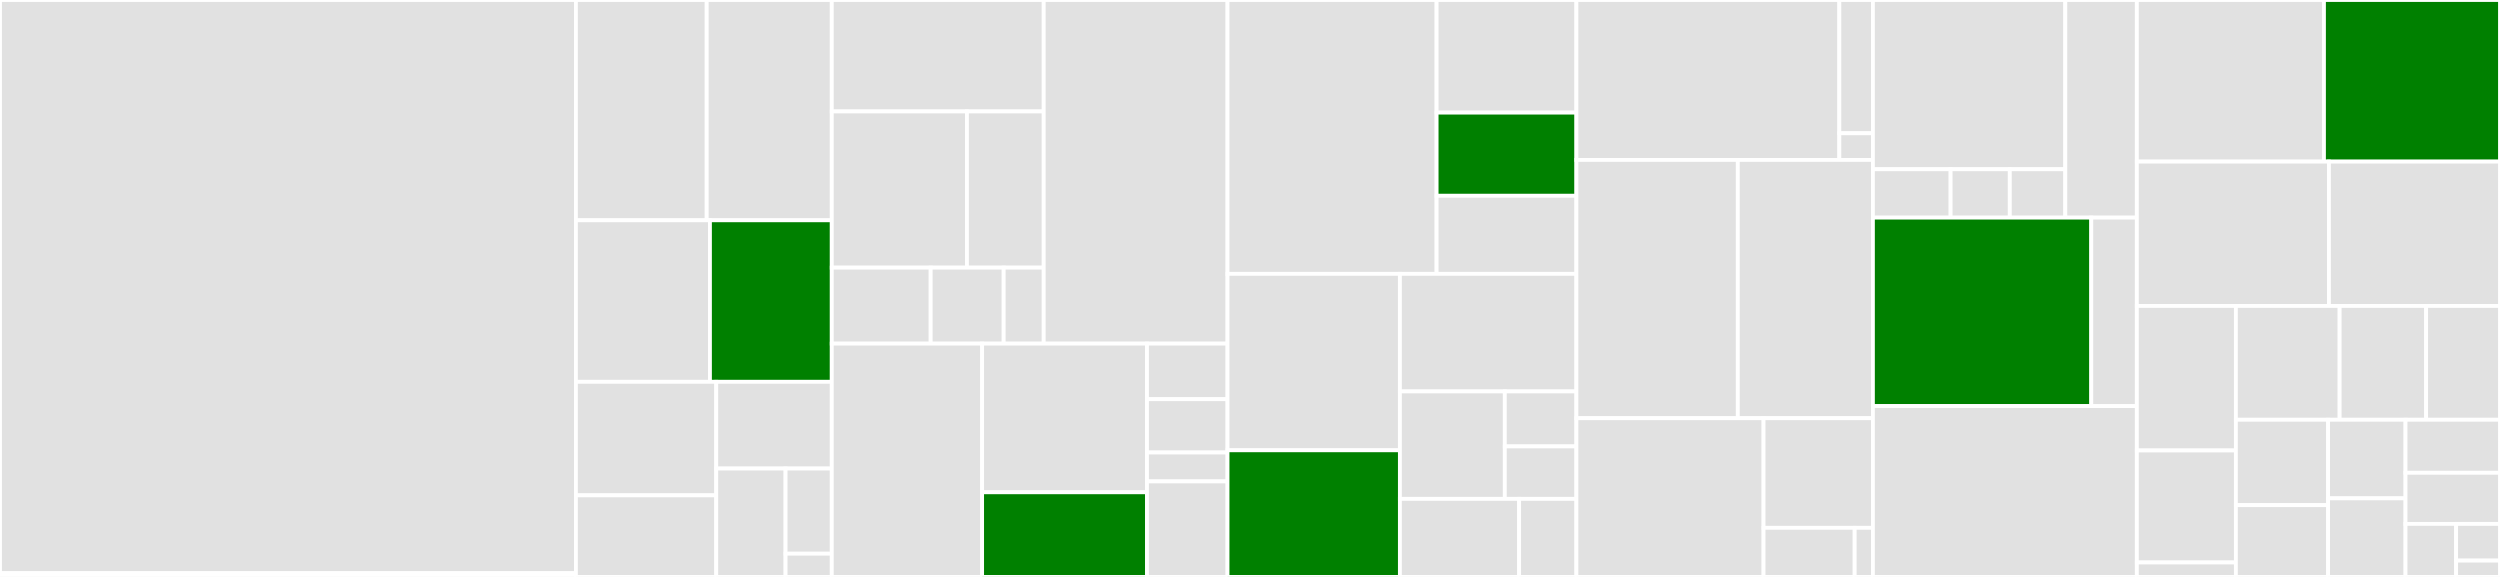 <svg baseProfile="full" width="650" height="150" viewBox="0 0 650 150" version="1.1"
xmlns="http://www.w3.org/2000/svg" xmlns:ev="http://www.w3.org/2001/xml-events"
xmlns:xlink="http://www.w3.org/1999/xlink">

<rect x="0" y="0" width="650" height="150" fill="#333333" stroke="none"/>

<style>rect.s{mask:url(#mask);}</style>
<defs>
  <pattern id="white" width="4" height="4" patternUnits="userSpaceOnUse" patternTransform="rotate(45)">
    <rect width="2" height="2" transform="translate(0,0)" fill="white"></rect>
  </pattern>
  <mask id="mask">
    <rect x="0" y="0" width="100%" height="100%" fill="url(#white)"></rect>
  </mask>
</defs>

<rect x="0" y="0" width="149.739" height="149.031" fill="#e1e1e1" stroke="white" stroke-width="1" class=" tooltipped" data-content="testutil/chaintypes/ipldsch_satisfaction.go"><title>testutil/chaintypes/ipldsch_satisfaction.go</title></rect>
<rect x="0" y="149.031" width="149.739" height="0.969" fill="#e1e1e1" stroke="white" stroke-width="1" class=" tooltipped" data-content="testutil/chaintypes/ipldsch_minima.go"><title>testutil/chaintypes/ipldsch_minima.go</title></rect>
<rect x="149.739" y="0" width="34.001" height="57.273" fill="#e1e1e1" stroke="white" stroke-width="1" class=" tooltipped" data-content="testutil/testchain.go"><title>testutil/testchain.go</title></rect>
<rect x="183.741" y="0" width="32.523" height="57.273" fill="#e1e1e1" stroke="white" stroke-width="1" class=" tooltipped" data-content="testutil/testutil.go"><title>testutil/testutil.go</title></rect>
<rect x="149.739" y="57.273" width="34.846" height="42" fill="#e1e1e1" stroke="white" stroke-width="1" class=" tooltipped" data-content="testutil/tracing.go"><title>testutil/tracing.go</title></rect>
<rect x="184.585" y="57.273" width="31.678" height="42" fill="green" stroke="white" stroke-width="1" class=" tooltipped" data-content="testutil/identity.go"><title>testutil/identity.go</title></rect>
<rect x="149.739" y="99.273" width="36.481" height="29.508" fill="#e1e1e1" stroke="white" stroke-width="1" class=" tooltipped" data-content="testutil/channelassertions.go"><title>testutil/channelassertions.go</title></rect>
<rect x="149.739" y="128.781" width="36.481" height="21.219" fill="#e1e1e1" stroke="white" stroke-width="1" class=" tooltipped" data-content="testutil/testnotifications.go"><title>testutil/testnotifications.go</title></rect>
<rect x="186.22" y="99.273" width="30.043" height="22.545" fill="#e1e1e1" stroke="white" stroke-width="1" class=" tooltipped" data-content="testutil/test_ipld_tree.go"><title>testutil/test_ipld_tree.go</title></rect>
<rect x="186.22" y="121.818" width="18.026" height="28.182" fill="#e1e1e1" stroke="white" stroke-width="1" class=" tooltipped" data-content="testutil/testconnmanager.go"><title>testutil/testconnmanager.go</title></rect>
<rect x="204.246" y="121.818" width="12.017" height="22.143" fill="#e1e1e1" stroke="white" stroke-width="1" class=" tooltipped" data-content="testutil/teststore.go"><title>testutil/teststore.go</title></rect>
<rect x="204.246" y="143.961" width="12.017" height="6.039" fill="#e1e1e1" stroke="white" stroke-width="1" class=" tooltipped" data-content="testutil/testnodes.go"><title>testutil/testnodes.go</title></rect>
<rect x="216.263" y="0" width="55.101" height="28.976" fill="#e1e1e1" stroke="white" stroke-width="1" class=" tooltipped" data-content="requestmanager/reconciledloader/load.go"><title>requestmanager/reconciledloader/load.go</title></rect>
<rect x="216.263" y="28.976" width="35.145" height="40.61" fill="#e1e1e1" stroke="white" stroke-width="1" class=" tooltipped" data-content="requestmanager/reconciledloader/traversalrecord/traversalrecord.go"><title>requestmanager/reconciledloader/traversalrecord/traversalrecord.go</title></rect>
<rect x="251.409" y="28.976" width="19.955" height="40.61" fill="#e1e1e1" stroke="white" stroke-width="1" class=" tooltipped" data-content="requestmanager/reconciledloader/remotequeue.go"><title>requestmanager/reconciledloader/remotequeue.go</title></rect>
<rect x="216.263" y="69.586" width="25.714" height="19.756" fill="#e1e1e1" stroke="white" stroke-width="1" class=" tooltipped" data-content="requestmanager/reconciledloader/reconciledloader.go"><title>requestmanager/reconciledloader/reconciledloader.go</title></rect>
<rect x="241.977" y="69.586" width="18.979" height="19.756" fill="#e1e1e1" stroke="white" stroke-width="1" class=" tooltipped" data-content="requestmanager/reconciledloader/injest.go"><title>requestmanager/reconciledloader/injest.go</title></rect>
<rect x="260.956" y="69.586" width="10.408" height="19.756" fill="#e1e1e1" stroke="white" stroke-width="1" class=" tooltipped" data-content="requestmanager/reconciledloader/pathtracker.go"><title>requestmanager/reconciledloader/pathtracker.go</title></rect>
<rect x="271.364" y="0" width="47.79" height="89.342" fill="#e1e1e1" stroke="white" stroke-width="1" class=" tooltipped" data-content="requestmanager/server.go"><title>requestmanager/server.go</title></rect>
<rect x="216.263" y="89.342" width="39.082" height="60.658" fill="#e1e1e1" stroke="white" stroke-width="1" class=" tooltipped" data-content="requestmanager/client.go"><title>requestmanager/client.go</title></rect>
<rect x="255.346" y="89.342" width="42.871" height="38.652" fill="#e1e1e1" stroke="white" stroke-width="1" class=" tooltipped" data-content="requestmanager/executor/executor.go"><title>requestmanager/executor/executor.go</title></rect>
<rect x="255.346" y="127.994" width="42.871" height="22.006" fill="green" stroke="white" stroke-width="1" class=" tooltipped" data-content="requestmanager/responsecollector.go"><title>requestmanager/responsecollector.go</title></rect>
<rect x="298.217" y="89.342" width="20.937" height="14.442" fill="#e1e1e1" stroke="white" stroke-width="1" class=" tooltipped" data-content="requestmanager/hooks/responsehooks.go"><title>requestmanager/hooks/responsehooks.go</title></rect>
<rect x="298.217" y="103.784" width="20.937" height="13.865" fill="#e1e1e1" stroke="white" stroke-width="1" class=" tooltipped" data-content="requestmanager/hooks/requesthooks.go"><title>requestmanager/hooks/requesthooks.go</title></rect>
<rect x="298.217" y="117.649" width="20.937" height="7.51" fill="#e1e1e1" stroke="white" stroke-width="1" class=" tooltipped" data-content="requestmanager/hooks/blockhooks.go"><title>requestmanager/hooks/blockhooks.go</title></rect>
<rect x="298.217" y="125.159" width="20.937" height="24.841" fill="#e1e1e1" stroke="white" stroke-width="1" class=" tooltipped" data-content="requestmanager/messages.go"><title>requestmanager/messages.go</title></rect>
<rect x="319.154" y="0" width="54.361" height="71.2" fill="#e1e1e1" stroke="white" stroke-width="1" class=" tooltipped" data-content="responsemanager/server.go"><title>responsemanager/server.go</title></rect>
<rect x="373.515" y="0" width="36.354" height="29.279" fill="#e1e1e1" stroke="white" stroke-width="1" class=" tooltipped" data-content="responsemanager/responseassembler/responseBuilder.go"><title>responsemanager/responseassembler/responseBuilder.go</title></rect>
<rect x="373.515" y="29.279" width="36.354" height="21.626" fill="green" stroke="white" stroke-width="1" class=" tooltipped" data-content="responsemanager/responseassembler/responseassembler.go"><title>responsemanager/responseassembler/responseassembler.go</title></rect>
<rect x="373.515" y="50.905" width="36.354" height="20.295" fill="#e1e1e1" stroke="white" stroke-width="1" class=" tooltipped" data-content="responsemanager/responseassembler/peerlinktracker.go"><title>responsemanager/responseassembler/peerlinktracker.go</title></rect>
<rect x="319.154" y="71.2" width="44.82" height="45.877" fill="#e1e1e1" stroke="white" stroke-width="1" class=" tooltipped" data-content="responsemanager/queryexecutor/queryexecutor.go"><title>responsemanager/queryexecutor/queryexecutor.go</title></rect>
<rect x="319.154" y="117.077" width="44.82" height="32.923" fill="green" stroke="white" stroke-width="1" class=" tooltipped" data-content="responsemanager/client.go"><title>responsemanager/client.go</title></rect>
<rect x="363.974" y="71.2" width="45.895" height="30.571" fill="#e1e1e1" stroke="white" stroke-width="1" class=" tooltipped" data-content="responsemanager/querypreparer.go"><title>responsemanager/querypreparer.go</title></rect>
<rect x="363.974" y="101.771" width="27.277" height="27.936" fill="#e1e1e1" stroke="white" stroke-width="1" class=" tooltipped" data-content="responsemanager/hooks/requesthook.go"><title>responsemanager/hooks/requesthook.go</title></rect>
<rect x="391.251" y="101.771" width="18.618" height="14.293" fill="#e1e1e1" stroke="white" stroke-width="1" class=" tooltipped" data-content="responsemanager/hooks/blockhooks.go"><title>responsemanager/hooks/blockhooks.go</title></rect>
<rect x="391.251" y="116.064" width="18.618" height="13.643" fill="#e1e1e1" stroke="white" stroke-width="1" class=" tooltipped" data-content="responsemanager/hooks/requestupdatehooks.go"><title>responsemanager/hooks/requestupdatehooks.go</title></rect>
<rect x="363.974" y="129.707" width="30.994" height="20.293" fill="#e1e1e1" stroke="white" stroke-width="1" class=" tooltipped" data-content="responsemanager/messages.go"><title>responsemanager/messages.go</title></rect>
<rect x="394.968" y="129.707" width="14.901" height="20.293" fill="#e1e1e1" stroke="white" stroke-width="1" class=" tooltipped" data-content="responsemanager/subscriber.go"><title>responsemanager/subscriber.go</title></rect>
<rect x="409.869" y="0" width="68.36" height="41.579" fill="#e1e1e1" stroke="white" stroke-width="1" class=" tooltipped" data-content="message/v1/message.go"><title>message/v1/message.go</title></rect>
<rect x="478.229" y="0" width="8.727" height="34.65" fill="#e1e1e1" stroke="white" stroke-width="1" class=" tooltipped" data-content="message/v1/metadata/metadata.go"><title>message/v1/metadata/metadata.go</title></rect>
<rect x="478.229" y="34.65" width="8.727" height="6.93" fill="#e1e1e1" stroke="white" stroke-width="1" class=" tooltipped" data-content="message/v1/metadata/schema.go"><title>message/v1/metadata/schema.go</title></rect>
<rect x="409.869" y="41.579" width="41.966" height="67.155" fill="#e1e1e1" stroke="white" stroke-width="1" class=" tooltipped" data-content="message/pb/message.pb.go"><title>message/pb/message.pb.go</title></rect>
<rect x="451.834" y="41.579" width="35.122" height="67.155" fill="#e1e1e1" stroke="white" stroke-width="1" class=" tooltipped" data-content="message/message.go"><title>message/message.go</title></rect>
<rect x="409.869" y="108.734" width="48.656" height="41.266" fill="#e1e1e1" stroke="white" stroke-width="1" class=" tooltipped" data-content="message/v2/message.go"><title>message/v2/message.go</title></rect>
<rect x="458.524" y="108.734" width="28.431" height="28.503" fill="#e1e1e1" stroke="white" stroke-width="1" class=" tooltipped" data-content="message/builder.go"><title>message/builder.go</title></rect>
<rect x="458.524" y="137.237" width="23.693" height="12.763" fill="#e1e1e1" stroke="white" stroke-width="1" class=" tooltipped" data-content="message/ipldbind/message.go"><title>message/ipldbind/message.go</title></rect>
<rect x="482.217" y="137.237" width="4.739" height="12.763" fill="#e1e1e1" stroke="white" stroke-width="1" class=" tooltipped" data-content="message/ipldbind/schema.go"><title>message/ipldbind/schema.go</title></rect>
<rect x="486.956" y="0" width="50.022" height="44.007" fill="#e1e1e1" stroke="white" stroke-width="1" class=" tooltipped" data-content="benchmarks/testnet/virtual.go"><title>benchmarks/testnet/virtual.go</title></rect>
<rect x="486.956" y="44.007" width="20.201" height="12.573" fill="#e1e1e1" stroke="white" stroke-width="1" class=" tooltipped" data-content="benchmarks/testnet/internet_latency_delay_generator.go"><title>benchmarks/testnet/internet_latency_delay_generator.go</title></rect>
<rect x="507.157" y="44.007" width="15.392" height="12.573" fill="#e1e1e1" stroke="white" stroke-width="1" class=" tooltipped" data-content="benchmarks/testnet/peernet.go"><title>benchmarks/testnet/peernet.go</title></rect>
<rect x="522.549" y="44.007" width="14.43" height="12.573" fill="#e1e1e1" stroke="white" stroke-width="1" class=" tooltipped" data-content="benchmarks/testnet/rate_limit_generators.go"><title>benchmarks/testnet/rate_limit_generators.go</title></rect>
<rect x="536.978" y="0" width="18.598" height="56.58" fill="#e1e1e1" stroke="white" stroke-width="1" class=" tooltipped" data-content="benchmarks/testinstance/testinstance.go"><title>benchmarks/testinstance/testinstance.go</title></rect>
<rect x="486.956" y="56.58" width="56.772" height="49.001" fill="green" stroke="white" stroke-width="1" class=" tooltipped" data-content="messagequeue/messagequeue.go"><title>messagequeue/messagequeue.go</title></rect>
<rect x="543.728" y="56.58" width="11.848" height="49.001" fill="#e1e1e1" stroke="white" stroke-width="1" class=" tooltipped" data-content="messagequeue/builder.go"><title>messagequeue/builder.go</title></rect>
<rect x="486.956" y="105.582" width="68.621" height="44.418" fill="#e1e1e1" stroke="white" stroke-width="1" class=" tooltipped" data-content="impl/graphsync.go"><title>impl/graphsync.go</title></rect>
<rect x="555.576" y="0" width="48.651" height="42.015" fill="#e1e1e1" stroke="white" stroke-width="1" class=" tooltipped" data-content="allocator/allocator.go"><title>allocator/allocator.go</title></rect>
<rect x="604.228" y="0" width="45.772" height="42.015" fill="green" stroke="white" stroke-width="1" class=" tooltipped" data-content="ipldutil/traverser.go"><title>ipldutil/traverser.go</title></rect>
<rect x="555.576" y="42.015" width="49.951" height="37.532" fill="#e1e1e1" stroke="white" stroke-width="1" class=" tooltipped" data-content="network/libp2p_impl.go"><title>network/libp2p_impl.go</title></rect>
<rect x="605.527" y="42.015" width="44.473" height="37.532" fill="#e1e1e1" stroke="white" stroke-width="1" class=" tooltipped" data-content="notifications/publisher.go"><title>notifications/publisher.go</title></rect>
<rect x="555.576" y="79.547" width="25.752" height="37.575" fill="#e1e1e1" stroke="white" stroke-width="1" class=" tooltipped" data-content="taskqueue/taskqueue.go"><title>taskqueue/taskqueue.go</title></rect>
<rect x="555.576" y="117.122" width="25.752" height="29.12" fill="#e1e1e1" stroke="white" stroke-width="1" class=" tooltipped" data-content="peermanager/peermanager.go"><title>peermanager/peermanager.go</title></rect>
<rect x="555.576" y="146.243" width="25.752" height="3.757" fill="#e1e1e1" stroke="white" stroke-width="1" class=" tooltipped" data-content="peermanager/peermessagemanager.go"><title>peermanager/peermessagemanager.go</title></rect>
<rect x="581.328" y="79.547" width="26.978" height="29.59" fill="#e1e1e1" stroke="white" stroke-width="1" class=" tooltipped" data-content="listeners/listeners.go"><title>listeners/listeners.go</title></rect>
<rect x="608.306" y="79.547" width="22.482" height="29.59" fill="#e1e1e1" stroke="white" stroke-width="1" class=" tooltipped" data-content="selectorvalidator/selectorvalidator.go"><title>selectorvalidator/selectorvalidator.go</title></rect>
<rect x="630.788" y="79.547" width="19.212" height="29.59" fill="#e1e1e1" stroke="white" stroke-width="1" class=" tooltipped" data-content="graphsync.go"><title>graphsync.go</title></rect>
<rect x="581.328" y="109.137" width="23.976" height="22.197" fill="#e1e1e1" stroke="white" stroke-width="1" class=" tooltipped" data-content="linktracker/linktracker.go"><title>linktracker/linktracker.go</title></rect>
<rect x="581.328" y="131.334" width="23.976" height="18.666" fill="#e1e1e1" stroke="white" stroke-width="1" class=" tooltipped" data-content="storeutil/storeutil.go"><title>storeutil/storeutil.go</title></rect>
<rect x="605.304" y="109.137" width="20.128" height="20.431" fill="#e1e1e1" stroke="white" stroke-width="1" class=" tooltipped" data-content="peerstate/peerstate.go"><title>peerstate/peerstate.go</title></rect>
<rect x="605.304" y="129.569" width="20.128" height="20.431" fill="#e1e1e1" stroke="white" stroke-width="1" class=" tooltipped" data-content="responsecode.go"><title>responsecode.go</title></rect>
<rect x="625.432" y="109.137" width="24.568" height="13.785" fill="#e1e1e1" stroke="white" stroke-width="1" class=" tooltipped" data-content="cidset/cidset.go"><title>cidset/cidset.go</title></rect>
<rect x="625.432" y="122.922" width="24.568" height="13.293" fill="#e1e1e1" stroke="white" stroke-width="1" class=" tooltipped" data-content="persistenceoptions/persistenceoptions.go"><title>persistenceoptions/persistenceoptions.go</title></rect>
<rect x="625.432" y="136.215" width="13.161" height="13.785" fill="#e1e1e1" stroke="white" stroke-width="1" class=" tooltipped" data-content="panics/panics.go"><title>panics/panics.go</title></rect>
<rect x="638.593" y="136.215" width="11.407" height="9.543" fill="#e1e1e1" stroke="white" stroke-width="1" class=" tooltipped" data-content="dedupkey/dedupkey.go"><title>dedupkey/dedupkey.go</title></rect>
<rect x="638.593" y="145.758" width="11.407" height="4.242" fill="#e1e1e1" stroke="white" stroke-width="1" class=" tooltipped" data-content="donotsendfirstblocks/donotsendfirstblocks.go"><title>donotsendfirstblocks/donotsendfirstblocks.go</title></rect>
</svg>